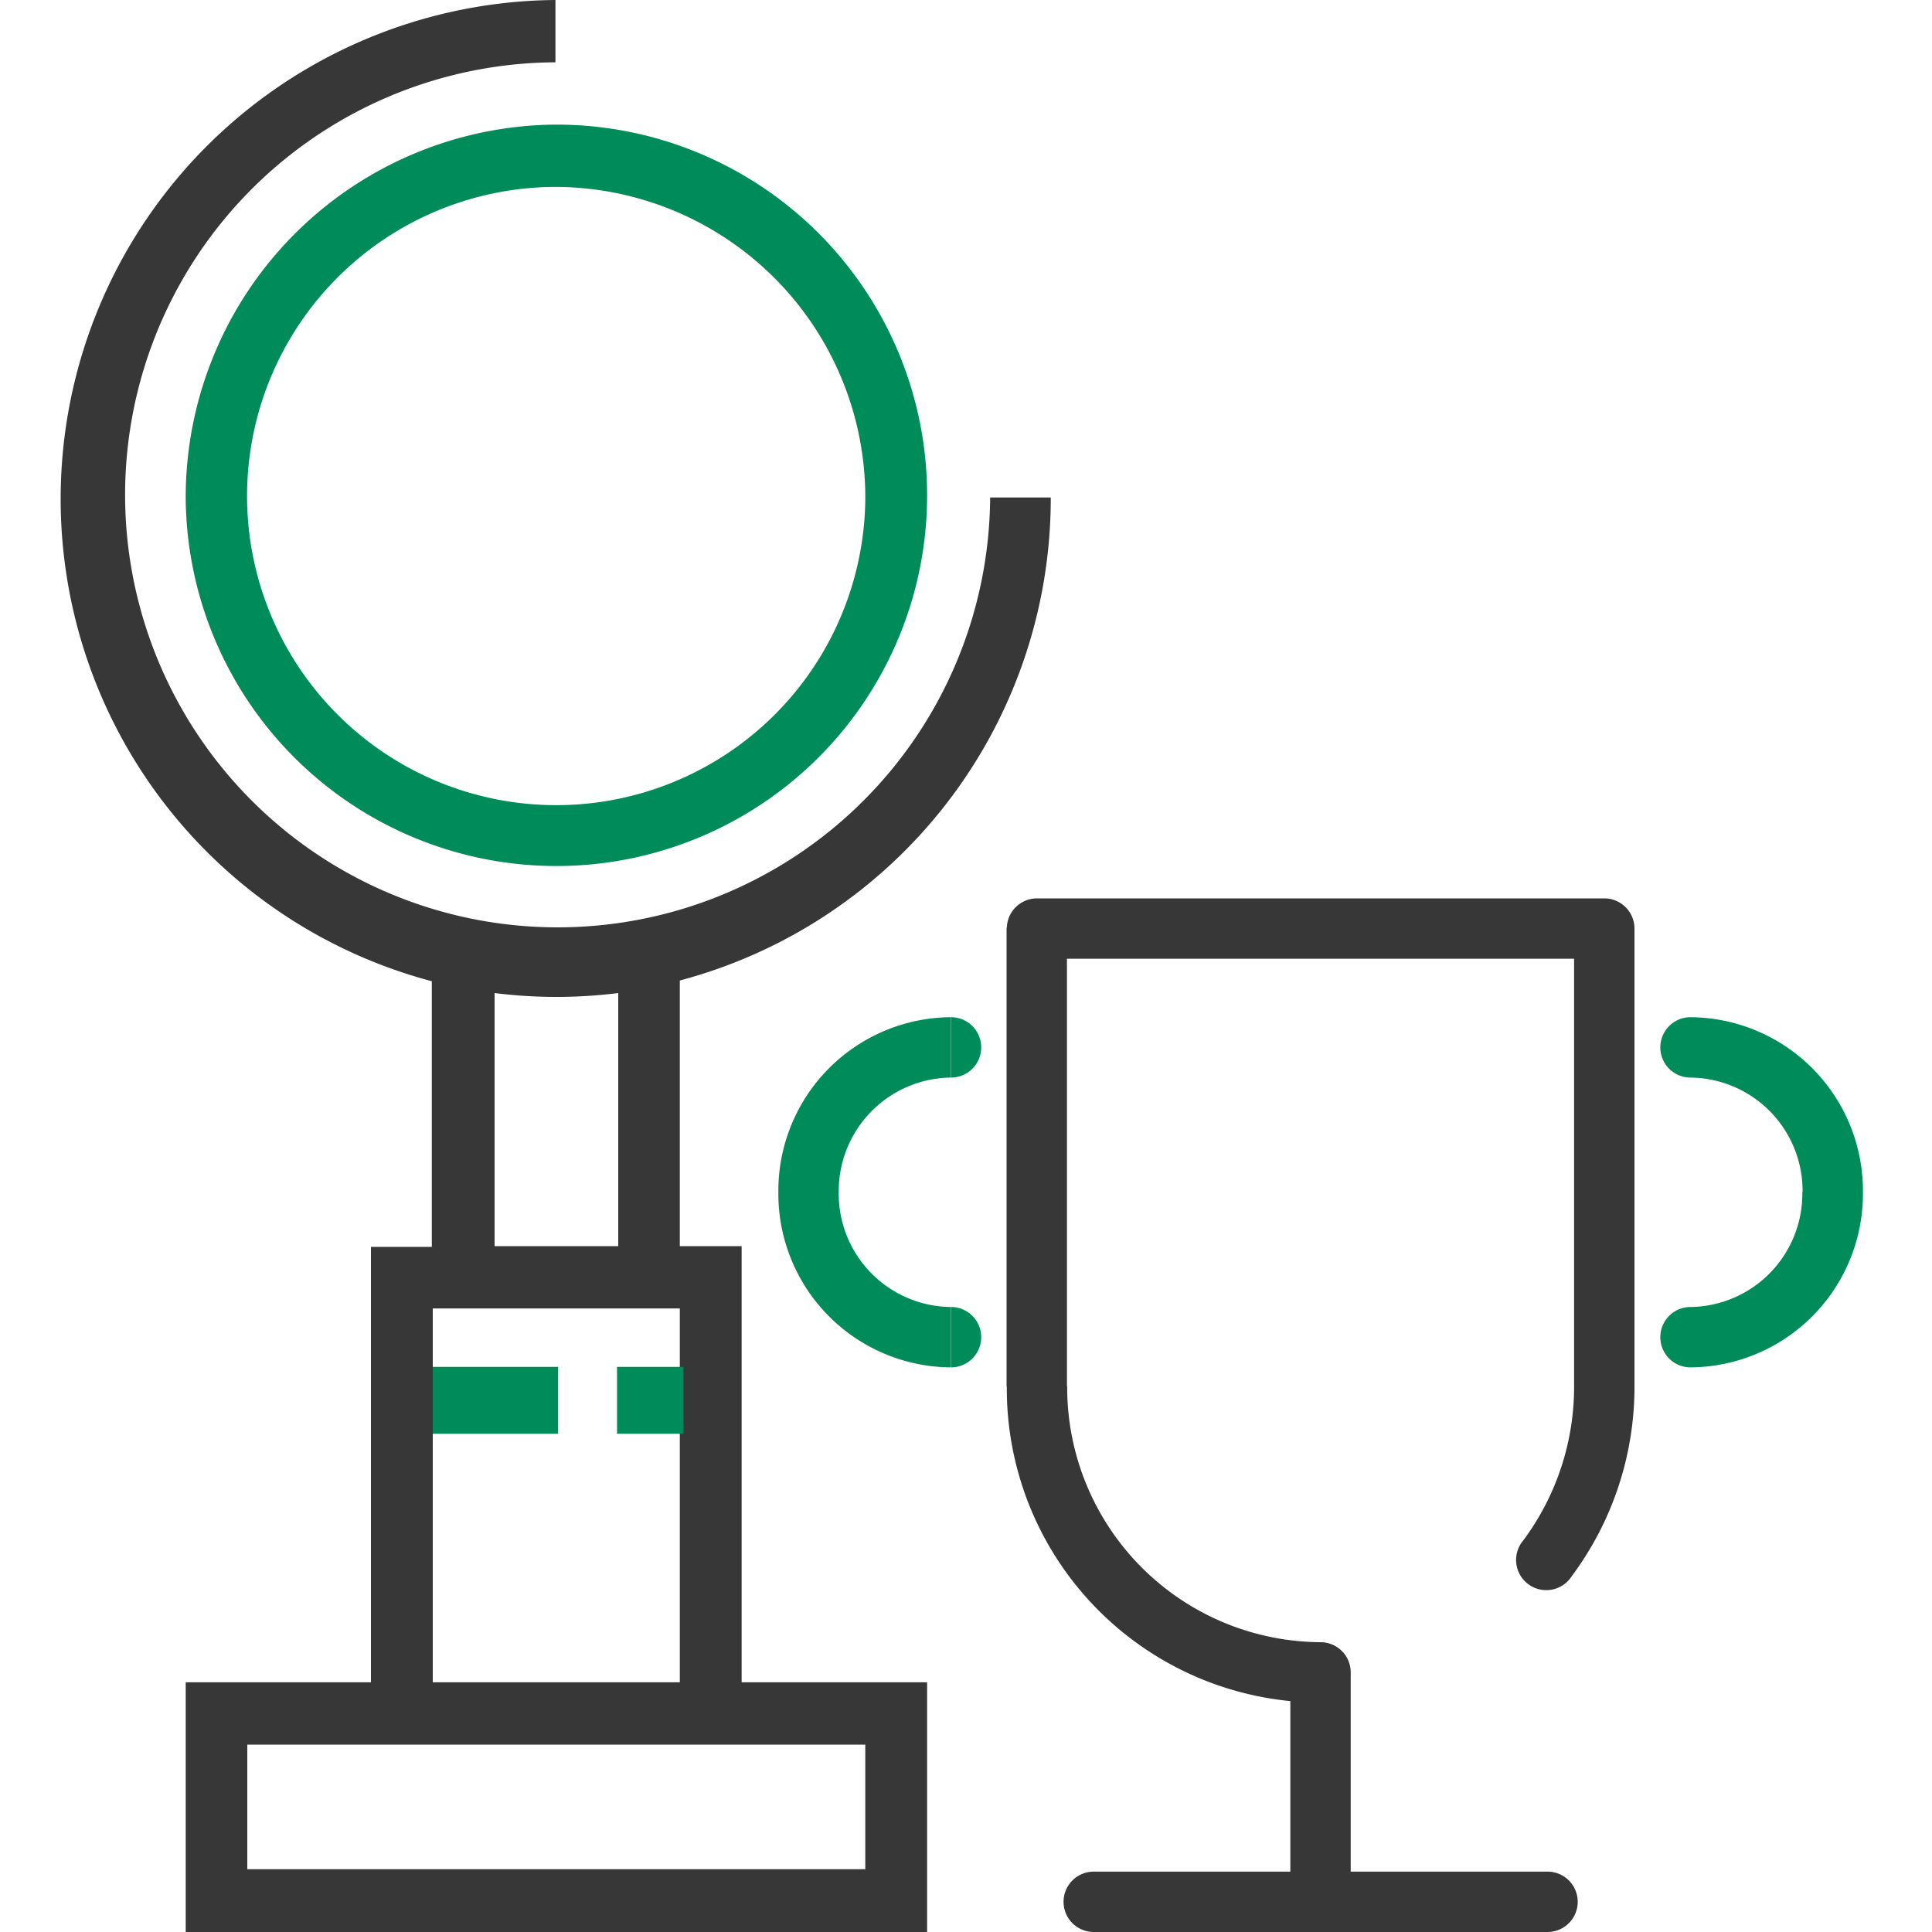 <?xml version="1.0" encoding="UTF-8"?> <svg xmlns="http://www.w3.org/2000/svg" id="Слой_1" data-name="Слой 1" viewBox="0 0 80 80"><defs><style>.cls-1{fill:#008b5b;}.cls-2{fill:#383737;}</style></defs><path class="cls-1" d="M35.83,20.64A12.8,12.8,0,1,1,23,7.74,12.86,12.86,0,0,1,35.83,20.64Zm-28.14,0A15.35,15.35,0,1,0,23,5.16,15.43,15.43,0,0,0,7.69,20.64Z"></path><path class="cls-2" d="M35.83,77.4H10.24V72.24H35.83ZM17.92,59.34H23V56.76H17.92V54.18H28.15v2.58H25.6v2.58h2.55V69.66H17.92Zm2.56-18.22a20.56,20.56,0,0,0,5.12,0V51.6H20.48ZM30.71,51.6H28.15v-11a20.66,20.66,0,0,0,15.36-20H41A17.91,17.91,0,1,1,23,2.58V0a20.66,20.66,0,0,0-5.12,40.63v11H15.36V69.66H7.69V80h30.7V69.66H30.71Z"></path><rect class="cls-1" x="17.92" y="56.6" width="5.19" height="2.77"></rect><rect class="cls-1" x="25.55" y="56.6" width="2.75" height="2.77"></rect><path class="cls-2" d="M60.48,39.7h6V37.2h-6Zm-5.95,0h5.95V37.2H54.53Zm-5.8,0h5.8V37.2h-5.8Zm-5.79,0h5.79V37.2H42.94ZM65.18,57.42a10.66,10.66,0,0,1-2.1,6.36l2,1.49a13.11,13.11,0,0,0,2.6-7.85Zm0-19v19h2.5v-19Zm-21,19v-19h-2.5v19ZM54.68,68a10.55,10.55,0,0,1-10.49-10.6h-2.5a13,13,0,0,0,13,13.1Zm1.25,10.73V69.27h-2.5v9.48ZM45.29,80H64.08V77.5H45.29ZM63.08,63.78a1.25,1.25,0,1,0,2,1.49Zm3.35-25.33h1.25a1.25,1.25,0,0,0-1.25-1.25Zm-23.49,0V37.2a1.25,1.25,0,0,0-1.25,1.25ZM54.68,69.27h1.25A1.25,1.25,0,0,0,54.68,68Zm-1.25,9.48a1.25,1.25,0,0,0,2.5,0ZM64.08,80a1.25,1.25,0,0,0,0-2.5ZM45.29,77.5a1.25,1.25,0,1,0,0,2.5Z"></path><path class="cls-1" d="M34.73,49.37a4.7,4.7,0,0,1,4.64-4.75v-2.5a7.19,7.19,0,0,0-7.14,7.25Zm4.64,4.75a4.69,4.69,0,0,1-4.64-4.75h-2.5a7.19,7.19,0,0,0,7.14,7.25Zm35.26-4.75A4.69,4.69,0,0,1,70,54.12v2.5a7.19,7.19,0,0,0,7.14-7.25ZM70,44.62a4.69,4.69,0,0,1,4.64,4.75h2.5A7.19,7.19,0,0,0,70,42.12Zm-30.62,0a1.25,1.25,0,0,0,0-2.5Zm0,12a1.25,1.25,0,0,0,0-2.5ZM70,54.12a1.25,1.25,0,0,0,0,2.5Zm0-12a1.25,1.25,0,0,0,0,2.5Z"></path></svg> 